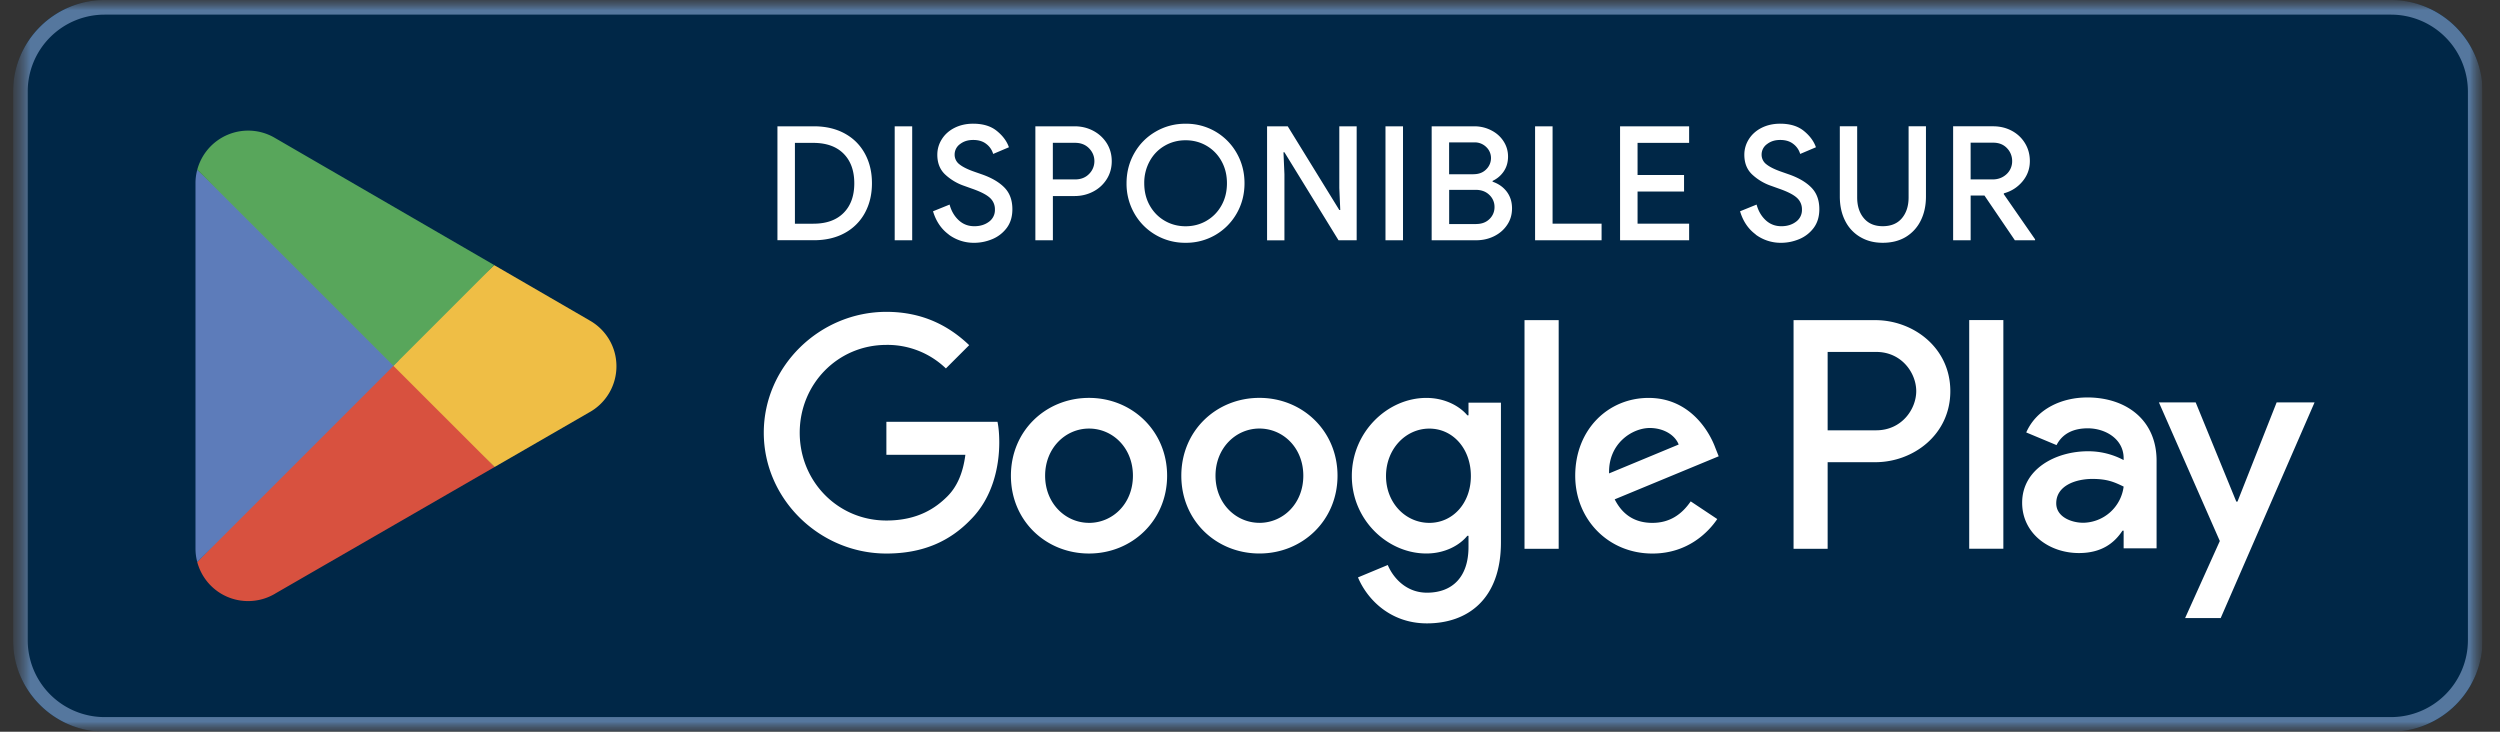 <svg xmlns="http://www.w3.org/2000/svg" xmlns:xlink="http://www.w3.org/1999/xlink" width="123" height="36" fill="none"><rect width="100%" height="100%" fill="#333333" stroke="none"/><g clip-path="url(#a)"><mask id="c" width="123" height="36" x="0" y="0" maskUnits="userSpaceOnUse" style="mask-type:luminance"><use xlink:href="#b"/></mask><g mask="url(#c)"><mask id="d" width="123" height="36" x="0" y="0" maskUnits="userSpaceOnUse" style="mask-type:luminance"><use xlink:href="#b"/></mask><g mask="url(#d)"><path fill="#002747" d="M117.64 36H5.143a4.514 4.514 0 0 1-4.5-4.5v-27c0-2.474 2.025-4.5 4.5-4.5h112.499a4.515 4.515 0 0 1 4.501 4.5v27.001c0 2.475-2.026 4.5-4.501 4.5"/><path fill="#55779E" d="M117.64.72a3.786 3.786 0 0 1 3.781 3.78v27.001a3.786 3.786 0 0 1-3.781 3.78H5.143a3.785 3.785 0 0 1-3.78-3.78v-27A3.783 3.783 0 0 1 5.143.72h112.499zm0-.72H5.143a4.514 4.514 0 0 0-4.5 4.5v27.001c0 2.475 2.025 4.5 4.5 4.5h112.499a4.515 4.515 0 0 0 4.501-4.5v-27A4.52 4.52 0 0 0 117.64 0"/><path fill="#fff" d="M61.964 19.575c-2.116 0-3.843 1.61-3.843 3.83s1.725 3.827 3.843 3.827 3.842-1.625 3.842-3.828-1.725-3.829-3.842-3.829m0 6.148c-1.16 0-2.161-.957-2.161-2.319 0-1.361 1-2.32 2.16-2.32s2.16.942 2.16 2.32c0 1.379-1 2.32-2.16 2.32m-8.383-6.148c-2.116 0-3.843 1.61-3.843 3.83s1.725 3.827 3.843 3.827 3.842-1.625 3.842-3.828-1.726-3.829-3.842-3.829m0 6.148c-1.159 0-2.16-.957-2.16-2.319 0-1.361 1.001-2.32 2.16-2.32 1.158 0 2.16.942 2.16 2.32 0 1.379-1 2.32-2.16 2.32m-9.97-4.972v1.623h3.886c-.117.914-.42 1.58-.884 2.044-.566.566-1.45 1.189-3.002 1.189-2.392 0-4.264-1.928-4.264-4.32s1.87-4.32 4.264-4.32a4.14 4.14 0 0 1 2.928 1.158l1.146-1.145c-.973-.928-2.263-1.639-4.074-1.639-3.276 0-6.032 2.67-6.032 5.946s2.756 5.945 6.032 5.945c1.768 0 3.101-.581 4.147-1.668 1.072-1.073 1.407-2.58 1.407-3.8 0-.376-.028-.724-.087-1.013zm40.777 1.26c-.32-.856-1.29-2.436-3.276-2.436s-3.61 1.552-3.61 3.83c0 2.145 1.624 3.827 3.798 3.827 1.755 0 2.768-1.072 3.19-1.697l-1.306-.87c-.436.637-1.028 1.058-1.884 1.058s-1.465-.39-1.856-1.158l5.117-2.118-.173-.434zm-5.22 1.277c-.042-1.48 1.146-2.233 2.002-2.233.668 0 1.234.333 1.422.813l-3.421 1.42zM75.006 27h1.681V15.75h-1.681zm-2.756-6.567h-.058c-.376-.45-1.102-.856-2.014-.856-1.915 0-3.668 1.681-3.668 3.843 0 2.16 1.755 3.812 3.668 3.812.914 0 1.638-.406 2.014-.87h.058v.55c0 1.465-.782 2.248-2.044 2.248-1.029 0-1.668-.74-1.928-1.362l-1.465.61c.42 1.015 1.537 2.262 3.393 2.262 1.971 0 3.64-1.16 3.64-3.987V19.81H72.25v.625zm-1.927 5.292c-1.16 0-2.131-.97-2.131-2.304s.97-2.334 2.13-2.334c1.161 0 2.045.986 2.045 2.334s-.899 2.304-2.044 2.304m21.943-9.973h-4.023V27h1.677v-4.26h2.346c1.862 0 3.69-1.349 3.69-3.495s-1.83-3.494-3.69-3.494m.043 5.422H89.92v-3.858h2.389c1.256 0 1.97 1.04 1.97 1.928s-.714 1.928-1.97 1.928m10.378-1.616c-1.215 0-2.475.537-2.996 1.721l1.491.623c.318-.623.913-.826 1.535-.826.869 0 1.751.521 1.766 1.447v.116a3.7 3.7 0 0 0-1.751-.434c-1.606 0-3.242.882-3.242 2.533 0 1.507 1.318 2.475 2.793 2.475 1.13 0 1.751-.506 2.142-1.1h.058v.869h1.621v-4.315c0-1.997-1.489-3.11-3.415-3.11m-.203 6.165c-.551 0-1.319-.275-1.319-.956 0-.869.956-1.2 1.781-1.2.738 0 1.086.16 1.535.377a2.036 2.036 0 0 1-1.997 1.78m9.524-5.92-1.926 4.879h-.058l-1.998-4.88h-1.809l2.996 6.819-1.708 3.791h1.751l4.618-10.61h-1.868zm-15.125 7.198h1.68V15.746h-1.68z"/><path fill="#D8513F" d="m19.289 17.482-9.583 10.17v.005a2.585 2.585 0 0 0 2.5 1.916c.48 0 .927-.13 1.312-.355l.03-.019 10.787-6.223-5.048-5.496z"/><path fill="#EFBE45" d="m28.982 15.75-.01-.006-4.656-2.699-5.246 4.668 5.265 5.263 4.63-2.673a2.59 2.59 0 0 0 1.364-2.281c0-.986-.544-1.832-1.349-2.272"/><path fill="#5D7CBA" d="M9.706 8.349a2.5 2.5 0 0 0-.088.666v17.97q0 .348.088.666l9.91-9.91L9.704 8.35z"/><path fill="#58A65B" d="m19.358 18.001 4.96-4.958-10.773-6.246a2.592 2.592 0 0 0-3.839 1.55v.002L19.36 18z"/></g><path fill="#fff" d="M38.249 6.214h1.792q.87 0 1.516.352.645.352.995.991.349.638.348 1.46 0 .821-.348 1.459a2.45 2.45 0 0 1-.995.991q-.645.352-1.516.352H38.25V6.212zm1.77 4.792q.956 0 1.483-.528.529-.528.529-1.46 0-.93-.529-1.46-.527-.526-1.483-.528h-.909v3.978h.909zm4-4.792h.861v5.607h-.861zm2.661 5.325q-.555-.407-.775-1.144l.815-.33q.126.47.446.768.321.299.774.297.423 0 .717-.22a.71.71 0 0 0 .293-.603.75.75 0 0 0-.257-.583q-.259-.232-.894-.45l-.351-.126a2.6 2.6 0 0 1-.952-.568q-.38-.363-.38-.967 0-.414.224-.767.222-.352.626-.557.405-.203.912-.203.73 0 1.166.356.439.355.595.803l-.775.329a.94.94 0 0 0-.33-.485q-.25-.203-.65-.203c-.267 0-.472.067-.65.203a.63.63 0 0 0-.266.517.59.59 0 0 0 .239.481q.24.192.739.365l.361.126q.72.251 1.112.651.39.399.39 1.065.001.546-.277.92a1.7 1.7 0 0 1-.713.552q-.435.18-.89.18a2.07 2.07 0 0 1-1.253-.405zm4.26-5.325h1.926q.503 0 .92.22t.666.611q.245.393.246.884 0 .494-.246.884a1.7 1.7 0 0 1-.666.612q-.42.22-.92.22h-1.064v2.176h-.862zm1.95 2.614q.431 0 .693-.27a.88.88 0 0 0 .261-.63q0-.36-.261-.63-.263-.271-.692-.271H51.8v1.8zm3.962 2.726a2.84 2.84 0 0 1-1.046-1.061 2.93 2.93 0 0 1-.38-1.477q0-.805.38-1.476t1.046-1.06a2.86 2.86 0 0 1 1.48-.392A2.84 2.84 0 0 1 60.85 7.54q.38.67.38 1.476 0 .807-.38 1.477a2.85 2.85 0 0 1-2.518 1.452 2.86 2.86 0 0 1-1.48-.391m2.509-.693q.466-.27.735-.752.27-.48.27-1.093 0-.61-.27-1.092a1.96 1.96 0 0 0-.735-.753q-.466-.27-1.03-.27-.562 0-1.028.27-.467.27-.735.753a2.2 2.2 0 0 0-.271 1.092q0 .613.27 1.093.271.482.736.752.466.271 1.029.271t1.029-.27m2.979-4.648h1.017l2.537 4.119h.047l-.047-1.081V6.214h.854v5.607h-.893l-2.661-4.33h-.047l.047 1.082v3.25h-.854zm5.826 0h.862v5.607h-.862zm2.27 0h2.1q.444 0 .829.196.385.194.607.536.224.341.224.756 0 .414-.207.724t-.553.474v.04q.438.149.698.492.257.344.258.814c0 .315-.08.582-.24.819q-.238.356-.64.556-.405.2-.88.2h-2.194V6.214zm2.06 2.357q.392 0 .626-.24a.77.77 0 0 0 .235-.55.74.74 0 0 0-.231-.544.8.8 0 0 0-.6-.231h-1.23v1.567h1.198zm.133 2.45q.407 0 .655-.246a.8.8 0 0 0 .246-.59.8.8 0 0 0-.254-.595q-.254-.25-.677-.25h-1.3v1.683h1.332zm2.897-4.807h.861v4.792h2.411v.815h-3.272zm4.181 0h3.398v.814h-2.537V8.61h2.287v.815h-2.287v1.581h2.537v.815h-3.398zm6.679 5.325q-.556-.407-.775-1.144l.814-.33q.126.47.446.768t.775.297q.422 0 .716-.22a.71.71 0 0 0 .294-.603.75.75 0 0 0-.258-.583q-.259-.232-.894-.45l-.351-.126a2.6 2.6 0 0 1-.952-.568q-.38-.363-.38-.967.001-.414.224-.767.223-.352.626-.557.405-.203.912-.203.729 0 1.167.356.437.355.594.803l-.775.329a.94.94 0 0 0-.33-.485q-.25-.203-.65-.203c-.267 0-.472.067-.65.203a.63.63 0 0 0-.268.517.59.59 0 0 0 .24.481q.24.192.738.365l.36.126q.72.251 1.111.651.392.399.391 1.065 0 .546-.278.92a1.7 1.7 0 0 1-.713.552q-.435.18-.89.18a2.07 2.07 0 0 1-1.252-.405zm5.14.124a1.9 1.9 0 0 1-.745-.8q-.262-.516-.262-1.198V6.212h.854v3.5q0 .636.33 1.025.33.393.93.392c.401 0 .72-.13.94-.392q.33-.392.33-1.025v-3.5h.854v3.453q0 .675-.258 1.19a1.93 1.93 0 0 1-.735.804q-.477.285-1.129.286c-.434 0-.786-.094-1.108-.282zm4.568-5.449h1.965q.508 0 .92.22t.65.611q.24.393.24.884-.001.565-.365 1-.364.433-.912.582l-.008.04 1.542 2.223v.047h-.995l-1.495-2.2h-.68v2.2h-.862zm1.941 2.614q.406 0 .685-.257a.86.86 0 0 0 .278-.651.9.9 0 0 0-.254-.63q-.255-.27-.677-.27h-1.112v1.808h1.082z"/></g></g><defs><clipPath id="a"><path fill="#fff" d="M.643 0H122.14v36H.643z"/></clipPath><path id="b" fill="#fff" d="M122.141 0H.643v36H122.14z"/></defs></svg>